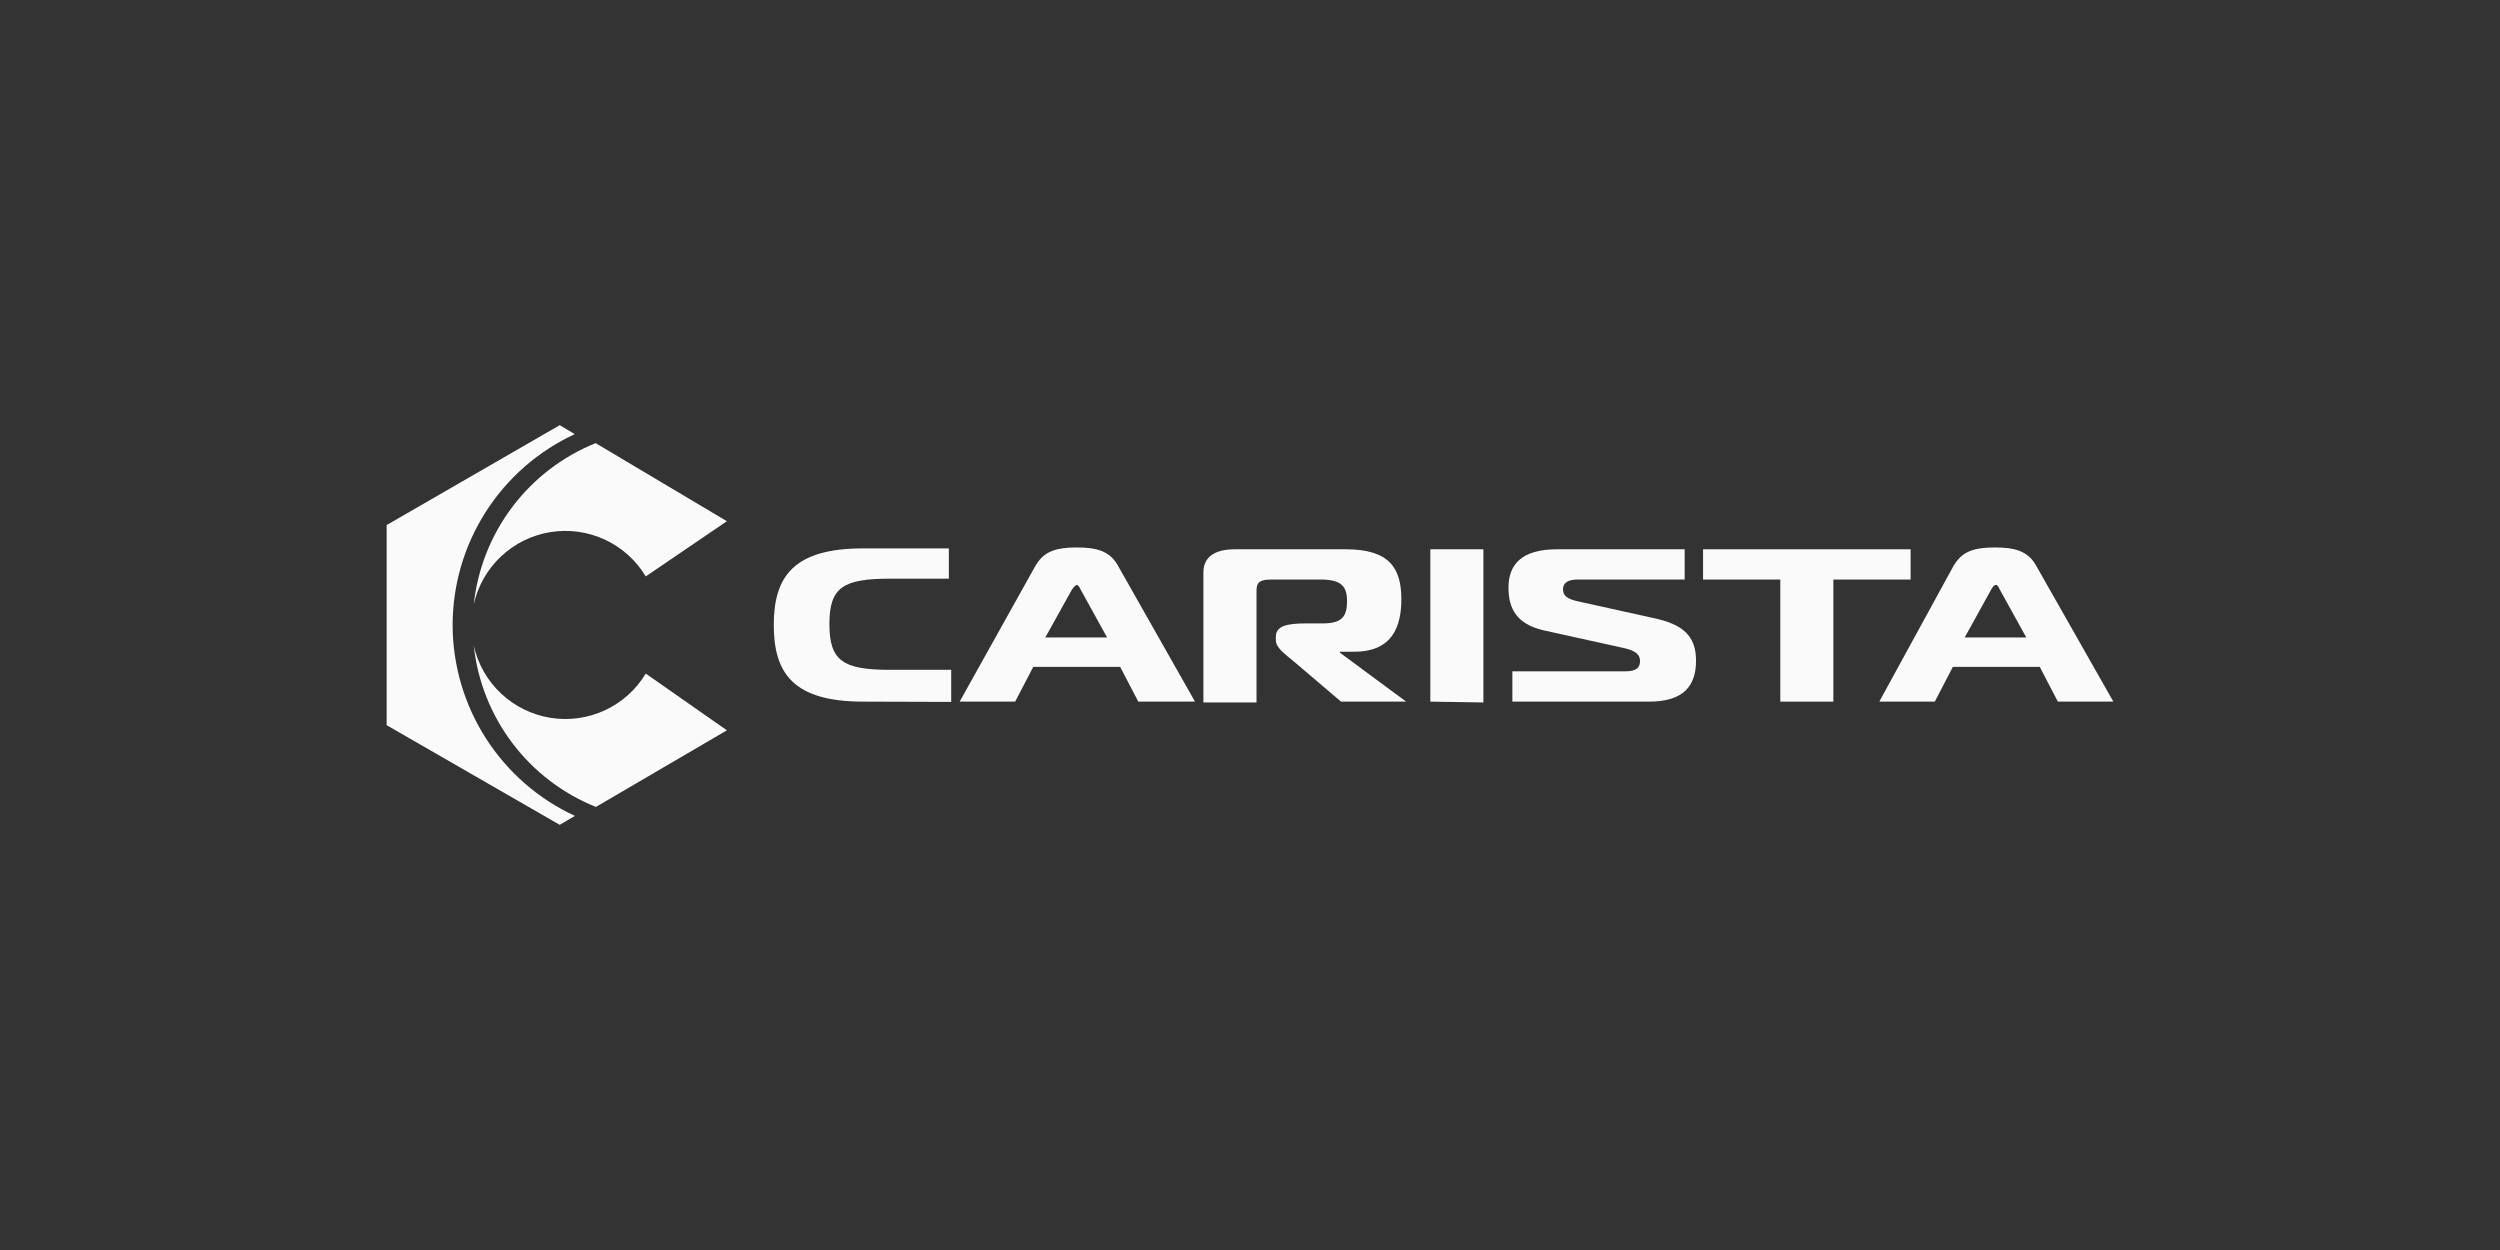 <svg width="160" height="80" viewBox="0 0 160 80" fill="none" xmlns="http://www.w3.org/2000/svg">
<rect x="0" y="0" width="160" height="80" fill="#333333" stroke="none"/>
<path d="M55.238 44.904C50.759 44.904 49.522 43.074 49.522 40C49.522 36.926 50.759 35.097 55.238 35.097H60.727V37.036H56.946C53.931 37.036 53.082 37.607 53.082 39.941C53.082 42.276 53.931 42.869 56.946 42.869H60.877V44.922L55.238 44.904Z" fill="#FAFAFA"/>
<path d="M66.9 40.798H70.852L69.154 37.72C69.073 37.548 68.997 37.435 68.92 37.435C68.843 37.435 68.689 37.607 68.612 37.72L66.9 40.798ZM66.285 36.18C66.746 35.448 67.288 35.038 68.909 35.038C70.069 35.038 70.995 35.21 71.536 36.18L76.48 44.904H72.85L71.69 42.679H66.128L64.971 44.904H61.418L66.285 36.18Z" fill="#FAFAFA"/>
<path d="M77.018 36.637C77.018 35.609 77.793 35.155 79.027 35.155H86.133C88.914 35.155 89.686 36.352 89.686 38.346C89.686 40.055 89.144 41.709 86.674 41.709H85.749V41.767L89.993 44.904H85.826L82.814 42.342C82.349 41.943 81.654 41.486 81.654 40.973V40.75C81.654 40.066 82.349 39.898 83.586 39.898H84.665C85.902 39.898 86.21 39.44 86.21 38.471C86.21 37.501 85.826 37.091 84.512 37.091H81.343C80.651 37.091 80.417 37.263 80.417 37.775V44.958H77.018V36.637Z" fill="#FAFAFA"/>
<path d="M91.541 44.904V35.155H94.937V44.958L91.541 44.904Z" fill="#FAFAFA"/>
<path d="M96.715 42.964H104.034C104.96 42.964 104.96 42.507 104.96 42.28C104.96 41.94 104.729 41.654 103.957 41.482L98.783 40.34C97.081 39.941 96.543 38.972 96.543 37.607C96.543 36.125 97.392 35.155 99.632 35.155H107.818V37.091H100.964C100.499 37.091 100.034 37.208 100.034 37.72C100.034 38.119 100.268 38.346 101.132 38.518L105.765 39.543C107.697 39.941 108.546 40.684 108.546 42.28C108.546 43.875 107.774 44.904 105.534 44.904H96.792V42.964H96.715Z" fill="#FAFAFA"/>
<path d="M113.94 44.904V37.091H108.996V35.155H122.279V37.091H117.335V44.904H113.94Z" fill="#FAFAFA"/>
<path d="M125.741 40.798H129.682L127.98 37.72C127.904 37.548 127.827 37.435 127.75 37.435C127.596 37.435 127.519 37.607 127.442 37.72L125.741 40.798ZM125.046 36.18C125.51 35.448 126.052 35.038 127.673 35.038C128.833 35.038 129.759 35.21 130.3 36.18L135.255 44.904H131.702L130.545 42.679H124.983L123.827 44.904H120.274L125.046 36.18Z" fill="#FAFAFA"/>
<path d="M41.329 43.11C40.709 44.137 39.797 44.956 38.709 45.46C37.621 45.964 36.407 46.131 35.223 45.939C34.039 45.747 32.94 45.206 32.066 44.384C31.193 43.562 30.585 42.498 30.322 41.328C30.566 43.595 31.423 45.753 32.8 47.57C34.176 49.387 36.022 50.795 38.138 51.644L46.521 46.74L41.329 43.11Z" fill="#FAFAFA"/>
<path d="M28.968 40.018C28.967 37.446 29.703 34.927 31.088 32.76C32.473 30.592 34.45 28.866 36.784 27.785L35.822 27.211L24.745 33.604V46.411L35.822 52.789L36.795 52.218C34.464 51.141 32.489 49.421 31.102 47.26C29.715 45.099 28.975 42.586 28.968 40.018Z" fill="#FAFAFA"/>
<path d="M38.12 28.36C36.008 29.212 34.167 30.621 32.794 32.437C31.421 34.253 30.566 36.408 30.322 38.672C30.584 37.501 31.191 36.435 32.064 35.612C32.937 34.789 34.037 34.247 35.222 34.055C36.407 33.863 37.621 34.031 38.71 34.536C39.798 35.041 40.711 35.861 41.329 36.89L46.521 33.358L38.12 28.36Z" fill="#FAFAFA"/>
</svg>
